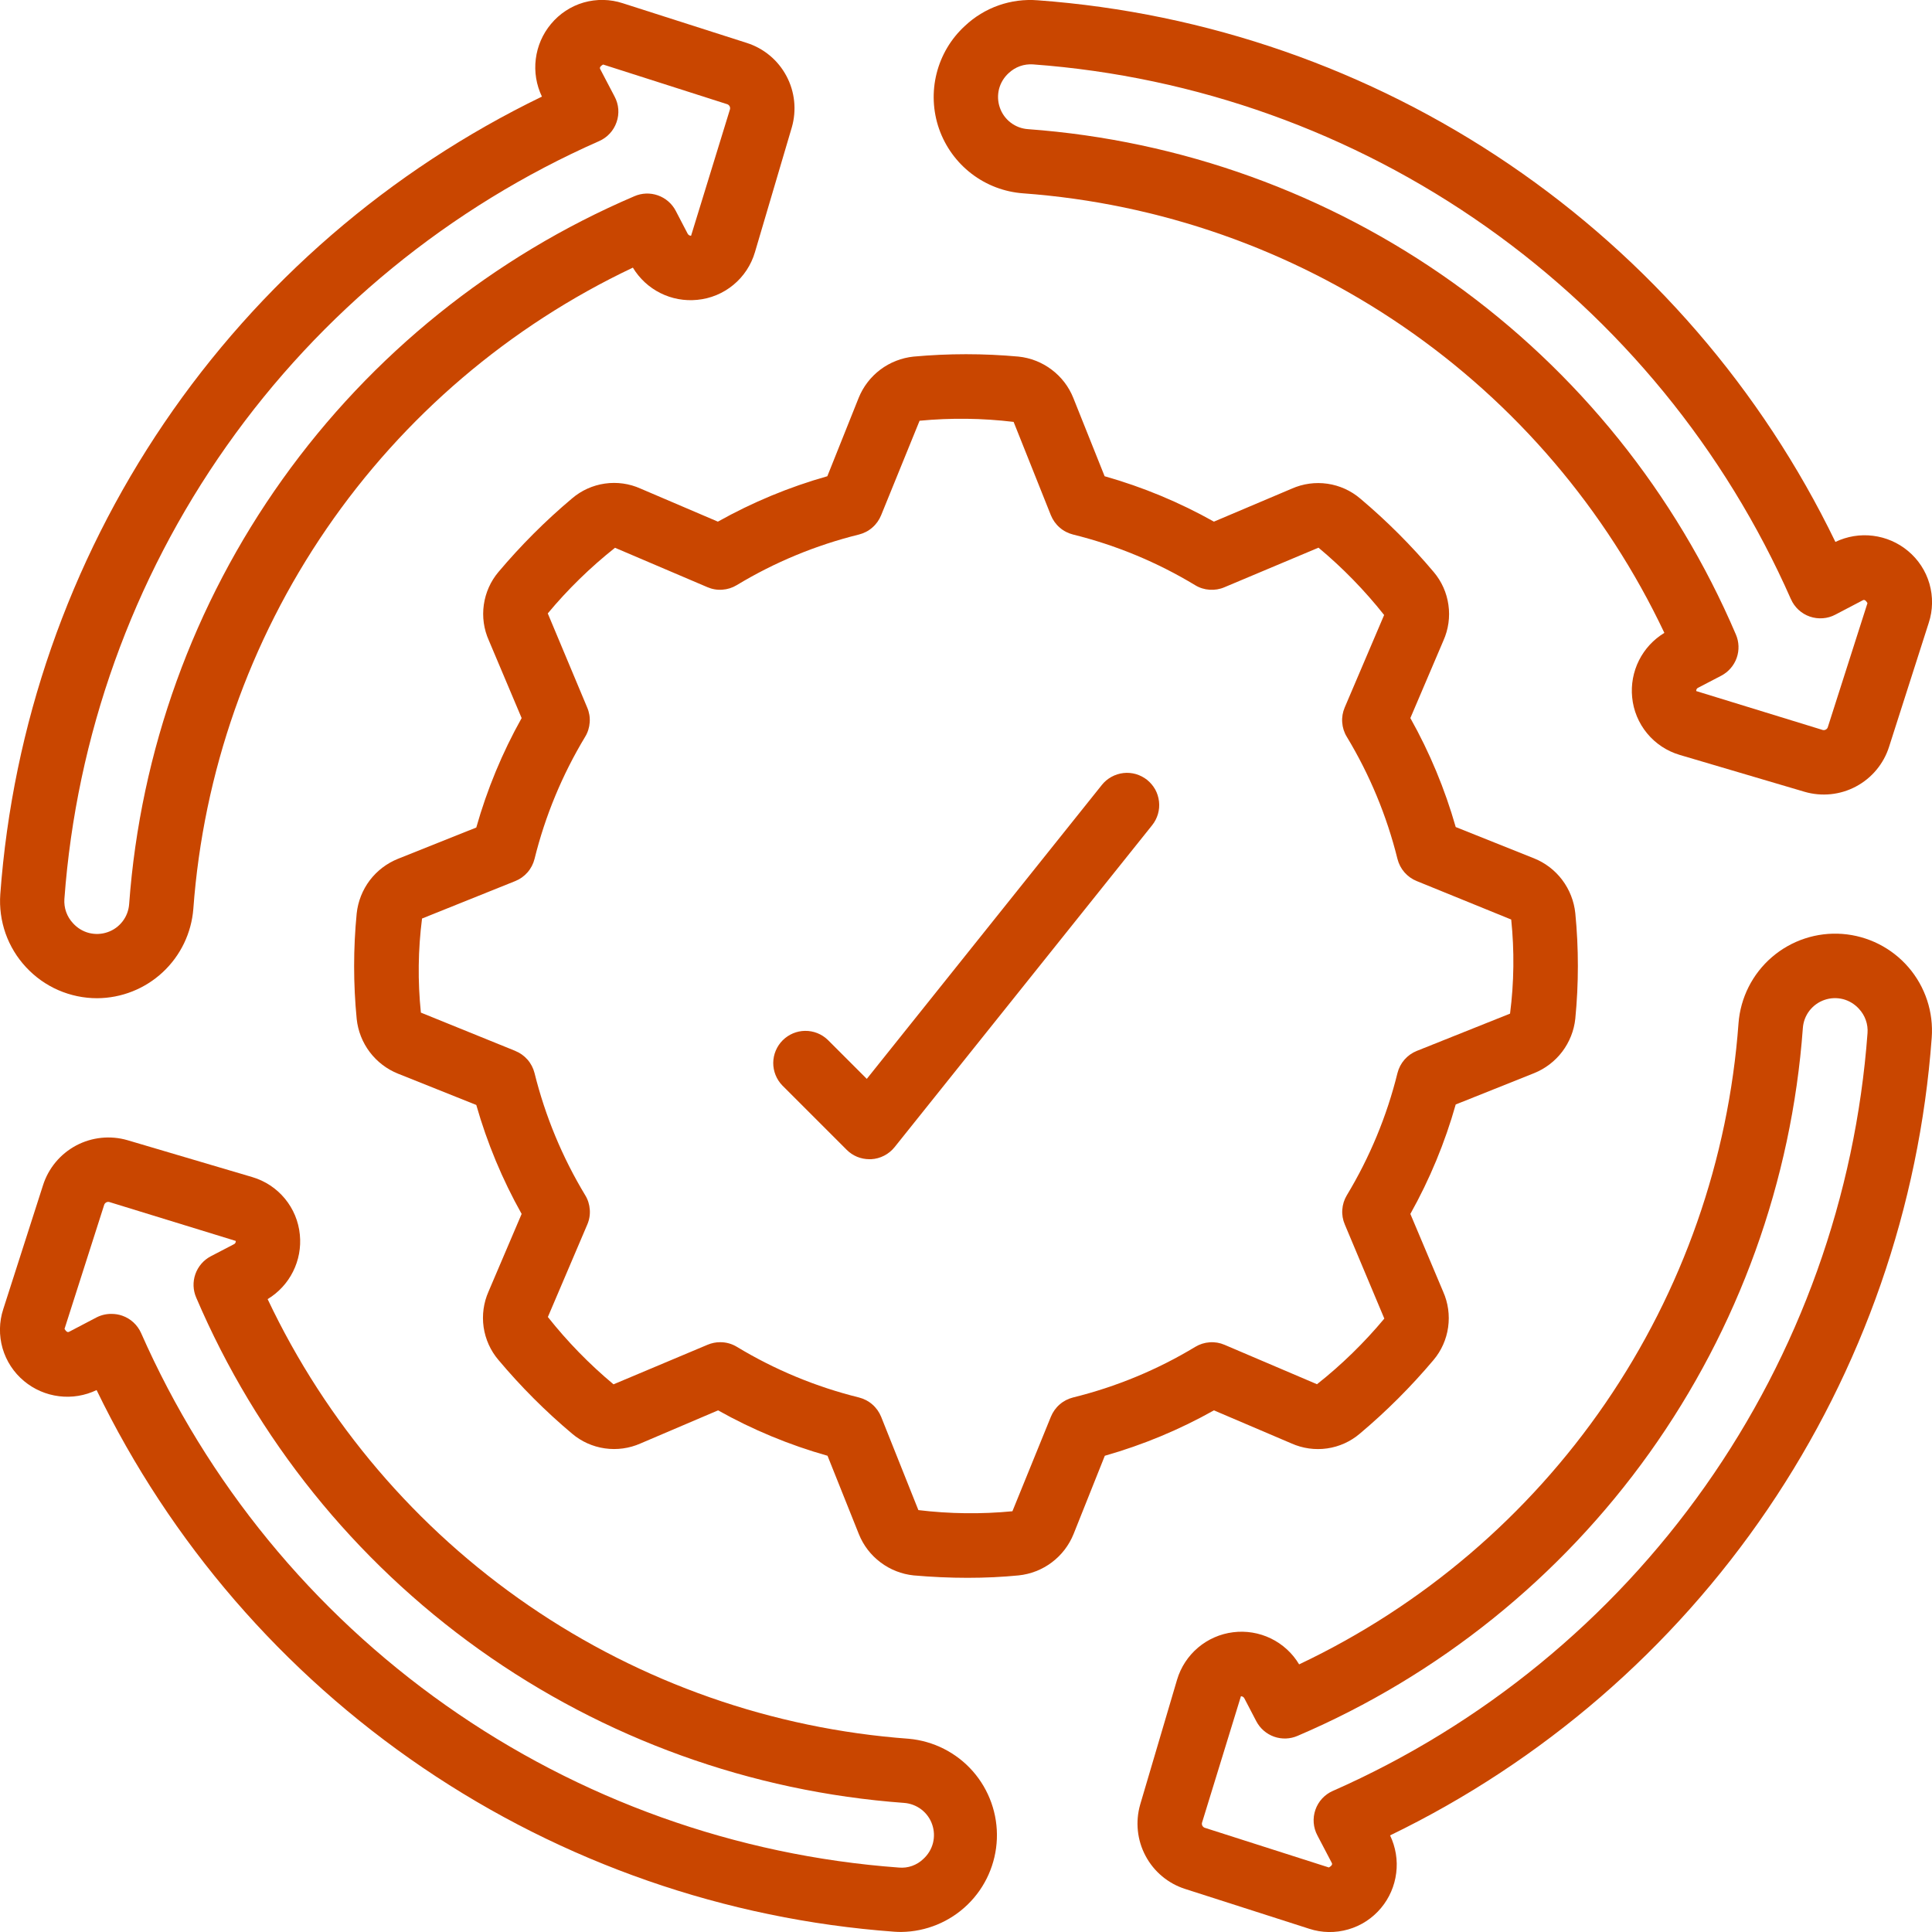 <?xml version="1.0" encoding="UTF-8"?>
<svg xmlns="http://www.w3.org/2000/svg" width="40" height="40" viewBox="0 0 40 40" fill="none">
  <g clip-path="url(#clip0_666_7459)">
    <path d="M10.321 28.158C10.784 28.709 11.293 29.219 11.844 29.682C12.037 29.846 12.272 29.951 12.522 29.987C12.773 30.023 13.028 29.988 13.259 29.886L14.867 29.2C15.583 29.602 16.343 29.917 17.133 30.14L17.782 31.763C17.875 31.995 18.03 32.197 18.23 32.347C18.43 32.498 18.667 32.591 18.915 32.617C19.291 32.65 19.667 32.667 20.033 32.667C20.399 32.667 20.755 32.65 21.089 32.617C21.339 32.591 21.577 32.498 21.777 32.347C21.978 32.196 22.133 31.993 22.227 31.761L22.874 30.14C23.661 29.916 24.42 29.601 25.133 29.2L26.739 29.885C26.97 29.988 27.226 30.024 27.477 29.988C27.727 29.952 27.962 29.846 28.155 29.681C28.706 29.218 29.215 28.708 29.679 28.158C29.842 27.965 29.947 27.729 29.982 27.479C30.017 27.229 29.982 26.974 29.879 26.743L29.2 25.133C29.601 24.417 29.916 23.656 30.139 22.867L31.761 22.219C31.992 22.126 32.194 21.972 32.345 21.773C32.495 21.574 32.589 21.338 32.615 21.09C32.686 20.364 32.686 19.633 32.615 18.907C32.589 18.658 32.496 18.42 32.345 18.219C32.194 18.018 31.991 17.863 31.758 17.77L30.139 17.123C29.915 16.337 29.6 15.58 29.2 14.867L29.885 13.261C29.988 13.03 30.024 12.774 29.988 12.524C29.953 12.273 29.848 12.038 29.685 11.845C29.221 11.294 28.711 10.784 28.161 10.321C27.968 10.157 27.733 10.051 27.482 10.015C27.232 9.979 26.977 10.014 26.745 10.117L25.133 10.8C24.419 10.399 23.659 10.083 22.87 9.86L22.221 8.237C22.128 8.005 21.973 7.803 21.773 7.653C21.573 7.502 21.337 7.409 21.088 7.383C20.365 7.317 19.637 7.317 18.914 7.383C18.665 7.409 18.427 7.502 18.226 7.653C18.026 7.804 17.87 8.007 17.777 8.239L17.129 9.86C16.339 10.083 15.579 10.399 14.863 10.8L13.26 10.115C13.029 10.011 12.773 9.976 12.523 10.012C12.272 10.048 12.037 10.154 11.844 10.319C11.293 10.782 10.784 11.292 10.32 11.842C10.157 12.035 10.052 12.271 10.017 12.521C9.981 12.771 10.017 13.027 10.12 13.257L10.8 14.867C10.399 15.583 10.084 16.344 9.861 17.133L8.239 17.781C8.008 17.874 7.806 18.028 7.655 18.227C7.505 18.426 7.412 18.662 7.385 18.91C7.314 19.637 7.314 20.369 7.385 21.097C7.411 21.346 7.505 21.583 7.656 21.783C7.807 21.982 8.01 22.137 8.242 22.23L9.861 22.877C10.085 23.663 10.4 24.42 10.8 25.133L10.115 26.739C10.012 26.971 9.977 27.227 10.013 27.478C10.05 27.729 10.156 27.965 10.321 28.158ZM10.669 21.758L8.714 20.965C8.647 20.317 8.655 19.663 8.738 19.017L10.667 18.242C10.765 18.203 10.852 18.141 10.922 18.061C10.992 17.981 11.041 17.886 11.067 17.783C11.287 16.892 11.641 16.04 12.115 15.254C12.17 15.164 12.202 15.061 12.209 14.956C12.217 14.851 12.199 14.745 12.157 14.648L11.341 12.7C11.757 12.2 12.224 11.745 12.733 11.341L14.647 12.157C14.744 12.199 14.849 12.217 14.955 12.209C15.06 12.202 15.162 12.17 15.253 12.115C16.038 11.64 16.892 11.287 17.783 11.067C17.886 11.041 17.982 10.992 18.061 10.922C18.141 10.853 18.203 10.765 18.243 10.667L19.039 8.711C19.687 8.649 20.34 8.657 20.986 8.735L21.757 10.667C21.797 10.765 21.859 10.853 21.939 10.922C22.018 10.992 22.114 11.041 22.217 11.067C23.107 11.287 23.96 11.641 24.745 12.116C24.835 12.171 24.937 12.203 25.043 12.21C25.148 12.217 25.254 12.2 25.351 12.158L27.298 11.339C27.798 11.756 28.253 12.223 28.657 12.733L27.841 14.647C27.799 14.745 27.781 14.85 27.789 14.955C27.796 15.061 27.828 15.163 27.883 15.253C28.358 16.039 28.712 16.892 28.933 17.783C28.959 17.886 29.008 17.981 29.078 18.061C29.148 18.141 29.235 18.203 29.333 18.242L31.288 19.038C31.355 19.686 31.347 20.34 31.264 20.986L29.333 21.758C29.235 21.797 29.148 21.859 29.078 21.939C29.008 22.019 28.959 22.114 28.933 22.217C28.713 23.108 28.359 23.96 27.885 24.746C27.83 24.837 27.798 24.939 27.791 25.044C27.783 25.149 27.801 25.255 27.843 25.352L28.661 27.3C28.244 27.8 27.777 28.256 27.267 28.659L25.353 27.843C25.256 27.801 25.151 27.783 25.045 27.791C24.94 27.798 24.838 27.83 24.747 27.885C23.962 28.36 23.108 28.713 22.217 28.933C22.114 28.959 22.018 29.008 21.939 29.078C21.859 29.147 21.797 29.235 21.757 29.333L20.961 31.289C20.313 31.351 19.66 31.343 19.014 31.265L18.243 29.333C18.203 29.235 18.141 29.147 18.061 29.078C17.982 29.008 17.886 28.959 17.783 28.933C16.893 28.713 16.04 28.359 15.255 27.884C15.151 27.821 15.032 27.788 14.911 27.789C14.821 27.788 14.732 27.807 14.649 27.842L12.702 28.661C12.202 28.244 11.747 27.777 11.343 27.267L12.159 25.353C12.201 25.256 12.219 25.15 12.211 25.045C12.204 24.939 12.172 24.837 12.117 24.747C11.642 23.961 11.288 23.108 11.067 22.217C11.041 22.114 10.992 22.019 10.922 21.939C10.852 21.859 10.765 21.797 10.667 21.758H10.669Z" fill="#C94600"></path>
    <path d="M2.01 20.667C2.514 20.665 2.999 20.473 3.368 20.13C3.738 19.786 3.964 19.317 4.003 18.814C4.21 15.994 5.161 13.28 6.76 10.948C8.358 8.617 10.547 6.751 13.103 5.541C13.239 5.767 13.437 5.95 13.673 6.068C13.909 6.186 14.173 6.234 14.436 6.208C14.711 6.182 14.971 6.074 15.184 5.898C15.397 5.722 15.552 5.487 15.63 5.222L16.393 2.639C16.496 2.283 16.457 1.9 16.282 1.573C16.108 1.246 15.813 1 15.459 0.888L12.894 0.067C12.632 -0.019 12.35 -0.024 12.084 0.052C11.819 0.129 11.583 0.284 11.407 0.497C11.235 0.703 11.126 0.954 11.093 1.221C11.059 1.487 11.104 1.758 11.22 2C8.066 3.527 5.37 5.856 3.401 8.755C1.433 11.654 0.262 15.019 0.006 18.514C-0.014 18.789 0.024 19.066 0.115 19.326C0.207 19.586 0.352 19.825 0.54 20.026C0.728 20.228 0.955 20.39 1.208 20.5C1.461 20.61 1.734 20.667 2.01 20.667ZM12.405 2.921C12.488 2.884 12.564 2.831 12.626 2.763C12.688 2.696 12.735 2.617 12.765 2.53C12.796 2.444 12.807 2.352 12.801 2.261C12.794 2.17 12.768 2.081 12.725 2L12.429 1.435C12.419 1.417 12.402 1.385 12.487 1.336L15.061 2.159C15.08 2.167 15.096 2.182 15.106 2.2C15.116 2.219 15.118 2.241 15.114 2.261L14.308 4.881C14.293 4.881 14.279 4.877 14.267 4.87C14.254 4.862 14.244 4.851 14.237 4.838L13.99 4.364C13.912 4.215 13.78 4.101 13.621 4.045C13.462 3.989 13.288 3.995 13.133 4.063C10.214 5.311 7.694 7.338 5.849 9.923C4.004 12.507 2.906 15.549 2.674 18.716C2.665 18.847 2.618 18.972 2.538 19.076C2.458 19.18 2.35 19.258 2.226 19.3C2.102 19.343 1.969 19.348 1.842 19.316C1.715 19.283 1.601 19.213 1.513 19.116C1.45 19.049 1.401 18.97 1.37 18.883C1.339 18.797 1.327 18.704 1.333 18.613C1.581 15.239 2.743 11.996 4.693 9.232C6.643 6.467 9.309 4.286 12.405 2.921Z" fill="#C94600"></path>
    <path d="M2 28.78C3.527 31.934 5.856 34.63 8.755 36.599C11.654 38.567 15.019 39.738 18.514 39.994C18.563 39.998 18.612 39.999 18.66 39.999C19.174 39.993 19.666 39.79 20.035 39.431C20.403 39.073 20.619 38.586 20.639 38.073C20.659 37.559 20.48 37.057 20.141 36.671C19.801 36.285 19.326 36.045 18.814 35.999C15.994 35.792 13.28 34.841 10.948 33.242C8.616 31.643 6.75 29.453 5.541 26.897C5.767 26.76 5.949 26.563 6.067 26.327C6.185 26.091 6.234 25.826 6.208 25.564C6.182 25.289 6.074 25.029 5.898 24.816C5.722 24.603 5.487 24.448 5.222 24.37L2.641 23.607C2.285 23.503 1.902 23.543 1.575 23.717C1.248 23.892 1.002 24.187 0.89 24.541L0.067 27.106C-0.019 27.368 -0.023 27.65 0.053 27.915C0.13 28.18 0.284 28.416 0.497 28.593C0.703 28.765 0.954 28.874 1.221 28.907C1.487 28.941 1.758 28.896 2 28.78ZM2.159 24.939C2.167 24.92 2.182 24.904 2.2 24.894C2.219 24.884 2.241 24.881 2.261 24.886L4.881 25.692C4.883 25.707 4.88 25.722 4.872 25.735C4.864 25.748 4.852 25.758 4.838 25.763L4.364 26.01C4.215 26.088 4.101 26.22 4.045 26.379C3.989 26.538 3.995 26.712 4.063 26.867C5.311 29.787 7.338 32.307 9.922 34.152C12.507 35.997 15.549 37.095 18.716 37.327C18.847 37.336 18.972 37.384 19.076 37.463C19.18 37.543 19.258 37.651 19.3 37.775C19.343 37.899 19.348 38.033 19.316 38.159C19.283 38.286 19.213 38.4 19.116 38.488C19.05 38.552 18.97 38.601 18.883 38.632C18.796 38.663 18.704 38.674 18.612 38.666C15.239 38.419 11.996 37.258 9.232 35.308C6.468 33.359 4.286 30.694 2.921 27.599C2.884 27.516 2.83 27.441 2.763 27.379C2.696 27.317 2.617 27.27 2.531 27.24C2.46 27.215 2.386 27.203 2.311 27.203C2.203 27.201 2.096 27.226 2 27.275L1.435 27.571C1.417 27.58 1.386 27.598 1.336 27.513L2.159 24.939Z" fill="#C94600"></path>
    <path d="M39.994 21.486C40.034 20.956 39.861 20.431 39.514 20.028C39.167 19.625 38.674 19.376 38.144 19.336C37.614 19.296 37.089 19.469 36.686 19.816C36.283 20.163 36.034 20.656 35.994 21.186C35.788 24.005 34.837 26.719 33.239 29.051C31.64 31.383 29.452 33.249 26.897 34.459C26.759 34.227 26.555 34.041 26.313 33.923C26.07 33.805 25.798 33.76 25.53 33.794C25.262 33.827 25.01 33.938 24.804 34.112C24.598 34.287 24.447 34.517 24.37 34.776L23.607 37.359C23.504 37.715 23.543 38.098 23.718 38.425C23.892 38.752 24.187 38.998 24.541 39.11L27.106 39.933C27.368 40.019 27.65 40.023 27.915 39.946C28.18 39.87 28.416 39.715 28.593 39.503C28.765 39.297 28.874 39.046 28.907 38.779C28.941 38.513 28.896 38.242 28.78 38C31.934 36.473 34.63 34.144 36.599 31.245C38.567 28.346 39.738 24.981 39.994 21.486ZM27.594 37.079C27.51 37.116 27.435 37.17 27.373 37.237C27.311 37.304 27.264 37.383 27.234 37.47C27.204 37.556 27.192 37.648 27.199 37.739C27.206 37.83 27.232 37.919 27.275 38L27.571 38.565C27.581 38.583 27.598 38.615 27.513 38.664L24.939 37.841C24.92 37.833 24.904 37.818 24.894 37.8C24.884 37.781 24.881 37.759 24.886 37.739L25.692 35.119C25.707 35.119 25.721 35.123 25.733 35.13C25.746 35.138 25.756 35.149 25.763 35.162L26.01 35.636C26.088 35.785 26.219 35.899 26.378 35.956C26.537 36.012 26.711 36.006 26.865 35.939C29.785 34.691 32.306 32.664 34.151 30.08C35.995 27.495 37.094 24.453 37.326 21.286C37.335 21.155 37.382 21.03 37.462 20.926C37.542 20.823 37.65 20.744 37.774 20.702C37.898 20.659 38.031 20.654 38.158 20.686C38.285 20.719 38.399 20.789 38.487 20.886C38.55 20.953 38.598 21.032 38.629 21.119C38.66 21.206 38.672 21.298 38.665 21.39C38.416 24.763 37.255 28.005 35.305 30.769C33.355 33.533 30.69 35.714 27.595 37.079H27.594Z" fill="#C94600"></path>
    <path d="M19.977 0.537C19.689 0.801 19.486 1.143 19.391 1.522C19.296 1.901 19.314 2.299 19.442 2.667C19.571 3.036 19.805 3.359 20.114 3.596C20.424 3.834 20.797 3.975 21.186 4.003C24.006 4.21 26.72 5.161 29.052 6.76C31.384 8.358 33.249 10.547 34.459 13.103C34.233 13.24 34.051 13.437 33.933 13.673C33.815 13.909 33.766 14.174 33.792 14.436C33.818 14.711 33.926 14.971 34.102 15.184C34.278 15.397 34.513 15.552 34.778 15.63L37.361 16.393C37.717 16.497 38.1 16.458 38.427 16.283C38.754 16.109 39 15.813 39.112 15.459L39.933 12.894C40.019 12.632 40.023 12.35 39.947 12.085C39.87 11.819 39.716 11.584 39.503 11.407C39.297 11.235 39.046 11.126 38.779 11.093C38.513 11.059 38.242 11.104 38 11.22C36.473 8.066 34.144 5.37 31.245 3.401C28.346 1.433 24.981 0.262 21.486 0.006C21.211 -0.016 20.935 0.02 20.675 0.111C20.415 0.203 20.177 0.348 19.977 0.537ZM37.079 12.403C37.115 12.487 37.169 12.563 37.236 12.625C37.303 12.687 37.383 12.735 37.469 12.765C37.556 12.795 37.647 12.807 37.739 12.8C37.83 12.794 37.919 12.768 38 12.725L38.565 12.429C38.583 12.42 38.614 12.403 38.664 12.487L37.841 15.061C37.833 15.08 37.819 15.096 37.8 15.106C37.781 15.116 37.759 15.119 37.739 15.114L35.119 14.308C35.117 14.293 35.12 14.278 35.128 14.265C35.136 14.252 35.148 14.242 35.162 14.237L35.636 13.99C35.785 13.912 35.899 13.781 35.956 13.622C36.012 13.463 36.006 13.289 35.939 13.135C34.691 10.214 32.664 7.694 30.079 5.849C27.494 4.004 24.451 2.906 21.284 2.674C21.153 2.665 21.028 2.618 20.924 2.538C20.82 2.458 20.742 2.35 20.7 2.226C20.657 2.102 20.652 1.969 20.684 1.842C20.717 1.715 20.787 1.601 20.884 1.513C20.951 1.45 21.03 1.401 21.117 1.37C21.203 1.339 21.296 1.327 21.387 1.333C24.761 1.581 28.004 2.743 30.768 4.693C33.532 6.643 35.714 9.309 37.079 12.405V12.403Z" fill="#C94600"></path>
    <path d="M17.529 23.805C17.59 23.867 17.664 23.916 17.745 23.95C17.826 23.983 17.912 24 18 24H18.037C18.131 23.995 18.222 23.97 18.305 23.927C18.389 23.884 18.462 23.824 18.521 23.751L23.854 17.085C23.909 17.016 23.949 16.938 23.974 16.854C23.998 16.77 24.006 16.681 23.996 16.595C23.986 16.507 23.96 16.423 23.918 16.346C23.875 16.27 23.818 16.202 23.75 16.147C23.682 16.093 23.603 16.052 23.519 16.027C23.435 16.003 23.347 15.995 23.26 16.005C23.173 16.015 23.088 16.042 23.012 16.084C22.935 16.126 22.867 16.183 22.813 16.251L17.946 22.337L17.139 21.53C17.014 21.409 16.845 21.341 16.67 21.343C16.496 21.344 16.328 21.415 16.205 21.538C16.081 21.662 16.011 21.829 16.009 22.004C16.008 22.178 16.075 22.347 16.197 22.473L17.529 23.805Z" fill="#C94600"></path>
  </g>
  <defs>
    <clipPath id="clip0_666_7459">
      <rect width="40" height="40" fill="white"></rect>
    </clipPath>
  </defs>
</svg>
